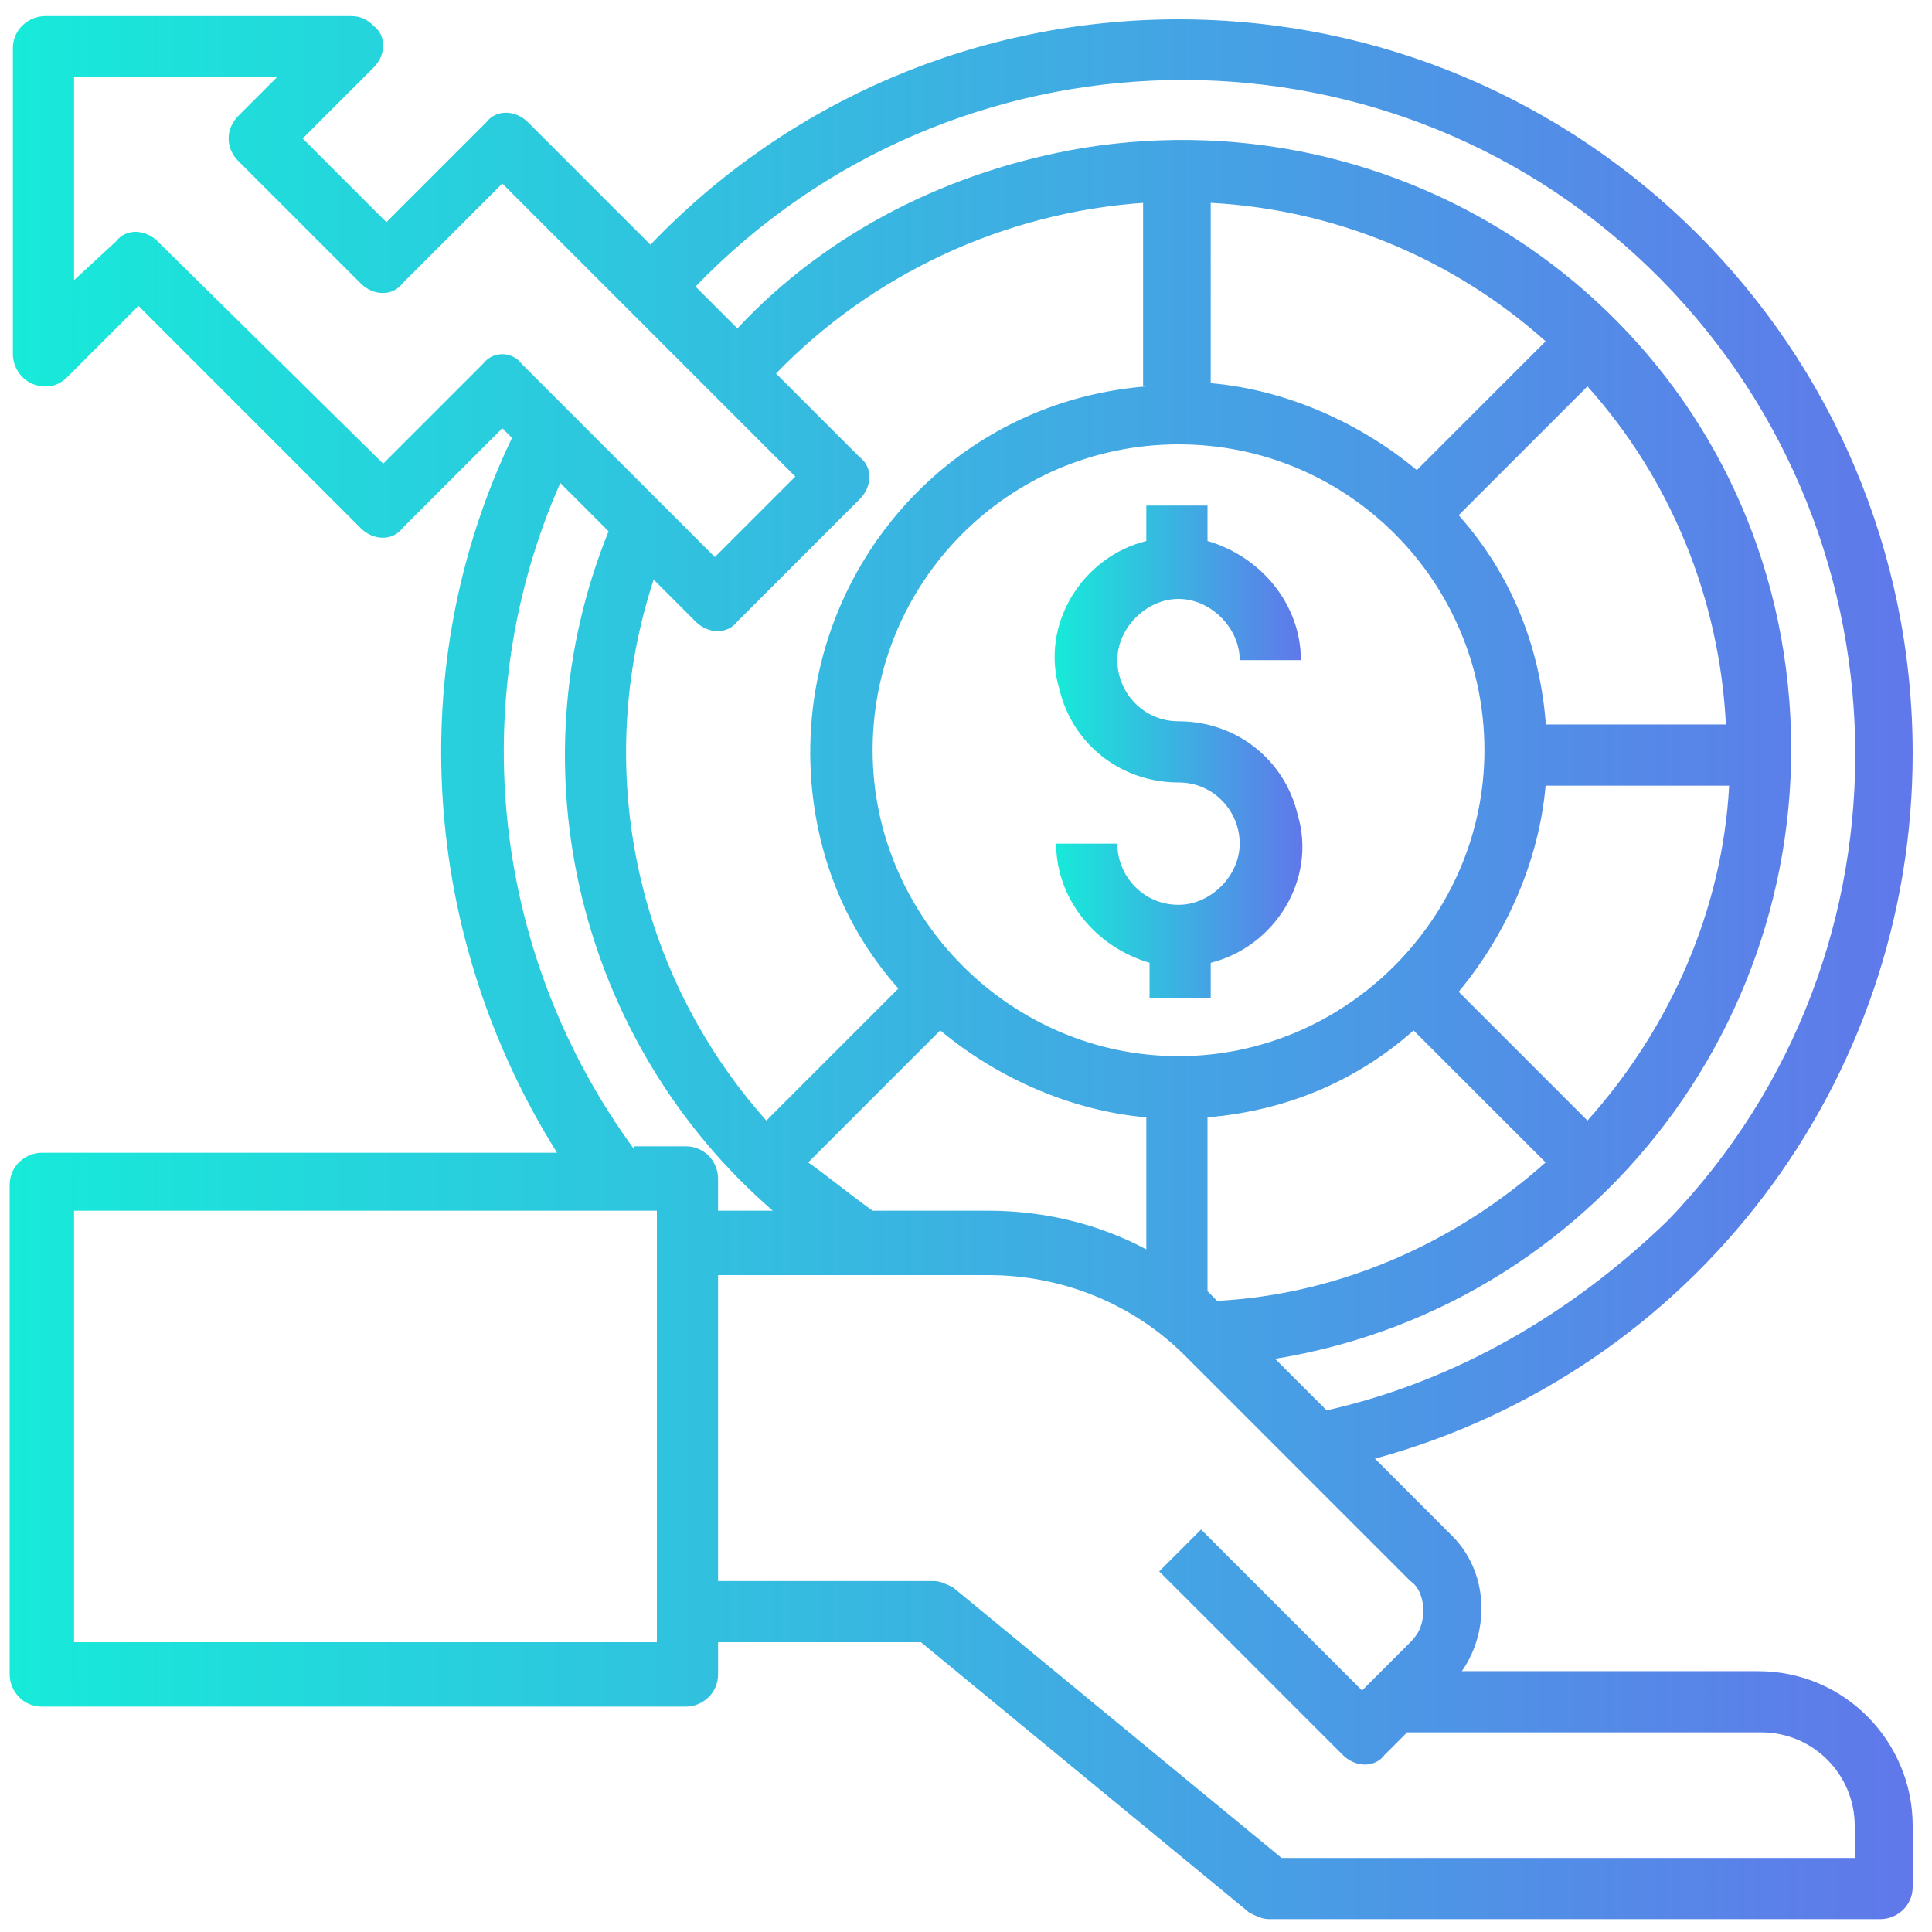 <?xml version="1.0" encoding="utf-8"?>
<!-- Generator: Adobe Illustrator 25.4.1, SVG Export Plug-In . SVG Version: 6.00 Build 0)  -->
<svg version="1.1" id="Layer_3" xmlns="http://www.w3.org/2000/svg" xmlns:xlink="http://www.w3.org/1999/xlink" x="0px" y="0px"
	 width="60px" height="60px" viewBox="0 0 60 60" style="enable-background:new 0 0 60 60;" xml:space="preserve">
<style type="text/css">
	.st0{fill:url(#SVGID_1_);}
	.st1{fill:url(#SVGID_00000180332960036003738160000012931574957681416895_);}
</style>
<linearGradient id="SVGID_1_" gradientUnits="userSpaceOnUse" x1="0.412" y1="30.018" x2="59.428" y2="30.018">
	<stop  offset="0" style="stop-color:#17EAD9"/>
	<stop  offset="1" style="stop-color:#6078EA"/>
</linearGradient>
<path class="st0" d="M59.4,23.4c0-12.6-10.2-22.8-22.8-22.8c-6.2,0-12.1,2.5-16.4,7l-3.8-3.8c-0.4-0.4-1-0.4-1.3,0l-3.1,3.1L9.4,4.3
	l2.2-2.2c0.4-0.4,0.4-1,0-1.3c-0.2-0.2-0.4-0.3-0.7-0.3H1.4c-0.5,0-1,0.4-1,1V11c0,0.5,0.4,1,1,1c0.3,0,0.5-0.1,0.7-0.3l2.2-2.2
	l6.9,6.9c0.4,0.4,1,0.4,1.3,0l3.1-3.1l0.3,0.3c-3.4,7.1-2.8,15.5,1.4,22.2h-16c-0.5,0-1,0.4-1,1v15.2c0,0.5,0.4,1,1,1h20
	c0.5,0,1-0.4,1-1v-1h6.3l10.2,8.4c0.2,0.1,0.4,0.2,0.6,0.2h19c0.5,0,1-0.4,1-1v-1.9c0-2.6-2.1-4.8-4.8-4.8h-9.2
	c0.9-1.3,0.8-3.1-0.3-4.2l-2.4-2.4C52.6,42.6,59.4,33.6,59.4,23.4z M15,11.3l-3.1,3.1L4.9,7.5c-0.4-0.4-1-0.4-1.3,0L2.3,8.7V2.4h6.3
	L7.4,3.6C7,4,7,4.6,7.4,5l3.8,3.8c0.4,0.4,1,0.4,1.3,0l3.1-3.1l9.1,9.1l-2.5,2.5l-6-6C15.9,10.9,15.3,10.9,15,11.3L15,11.3z
	 M27.1,37.6c-0.7-0.5-1.3-1-2-1.5l4.1-4.1c1.8,1.5,4.1,2.5,6.4,2.7v4.1c-1.5-0.8-3.2-1.2-4.9-1.2H27.1z M36.6,13.8
	c5.3,0,9.5,4.3,9.5,9.5s-4.3,9.5-9.5,9.5s-9.5-4.3-9.5-9.5C27.1,18.1,31.3,13.8,36.6,13.8z M37.8,40.4c-0.1-0.1-0.2-0.2-0.3-0.3
	v-5.4c2.4-0.2,4.6-1.1,6.4-2.7l4.1,4.1C45.2,38.6,41.6,40.2,37.8,40.4z M49.3,34.8l-4-4c1.5-1.8,2.5-4.1,2.7-6.4h5.7
	C53.5,28.2,51.9,31.9,49.3,34.8L49.3,34.8z M48,22.4c-0.2-2.4-1.1-4.6-2.7-6.4l4-4c2.6,2.9,4.1,6.6,4.3,10.5H48z M44,14.6
	c-1.8-1.5-4.1-2.5-6.4-2.7V6.3C41.4,6.5,45.1,8,48,10.6L44,14.6z M35.6,12c-6.3,0.5-10.9,6-10.4,12.3c0.2,2.4,1.1,4.6,2.7,6.4
	l-4.1,4.1c-4.1-4.6-5.4-11-3.5-16.8l1.3,1.3c0.4,0.4,1,0.4,1.3,0l3.8-3.8c0.4-0.4,0.4-1,0-1.3l-2.6-2.6c3-3.1,7.1-5,11.4-5.3V12z
	 M20.4,51H2.3V37.6h18.1V51z M19.7,35.7c-4.4-6-5.3-13.9-2.3-20.7l1.5,1.5C15.9,23.9,18,32.4,24,37.6h-1.7v-1c0-0.5-0.4-1-1-1H19.7z
	 M44.2,50c0,0.4-0.1,0.7-0.4,1l-1.5,1.5l-5-5l-1.3,1.3l5.7,5.7c0.4,0.4,1,0.4,1.3,0l0.7-0.7h11c1.6,0,2.9,1.3,2.9,2.9v1H39.8
	l-10.2-8.4c-0.2-0.1-0.4-0.2-0.6-0.2h-6.7v-9.5h8.4c2.3,0,4.5,0.9,6.1,2.5l7,7C44.1,49.3,44.2,49.7,44.2,50z M41.2,43.8l-1.6-1.6
	C50,40.5,57,30.7,55.4,20.3S44,2.9,33.6,4.6c-4.1,0.7-7.9,2.6-10.7,5.6l-1.3-1.3c8-8.3,21.3-8.6,29.6-0.6s8.6,21.3,0.6,29.6
	C48.8,40.8,45.2,42.9,41.2,43.8L41.2,43.8z"/>
<linearGradient id="SVGID_00000067213786940545809260000014757440447962640287_" gradientUnits="userSpaceOnUse" x1="32.776" y1="23.355" x2="40.391" y2="23.355">
	<stop  offset="0" style="stop-color:#17EAD9"/>
	<stop  offset="1" style="stop-color:#6078EA"/>
</linearGradient>
<path style="fill:url(#SVGID_00000067213786940545809260000014757440447962640287_);" d="M36.6,28.1c-1.1,0-1.9-0.9-1.9-1.9h-1.9
	c0,1.7,1.2,3.2,2.9,3.7V31h1.9v-1.1c2-0.5,3.3-2.6,2.7-4.6c-0.4-1.7-1.9-2.9-3.7-2.9c-1.1,0-1.9-0.9-1.9-1.9s0.9-1.9,1.9-1.9
	s1.9,0.9,1.9,1.9h1.9c0-1.7-1.2-3.2-2.9-3.7v-1.1h-1.9v1.1c-2,0.5-3.3,2.6-2.7,4.6c0.4,1.7,1.9,2.9,3.7,2.9c1.1,0,1.9,0.9,1.9,1.9
	S37.6,28.1,36.6,28.1z"/>
</svg>
